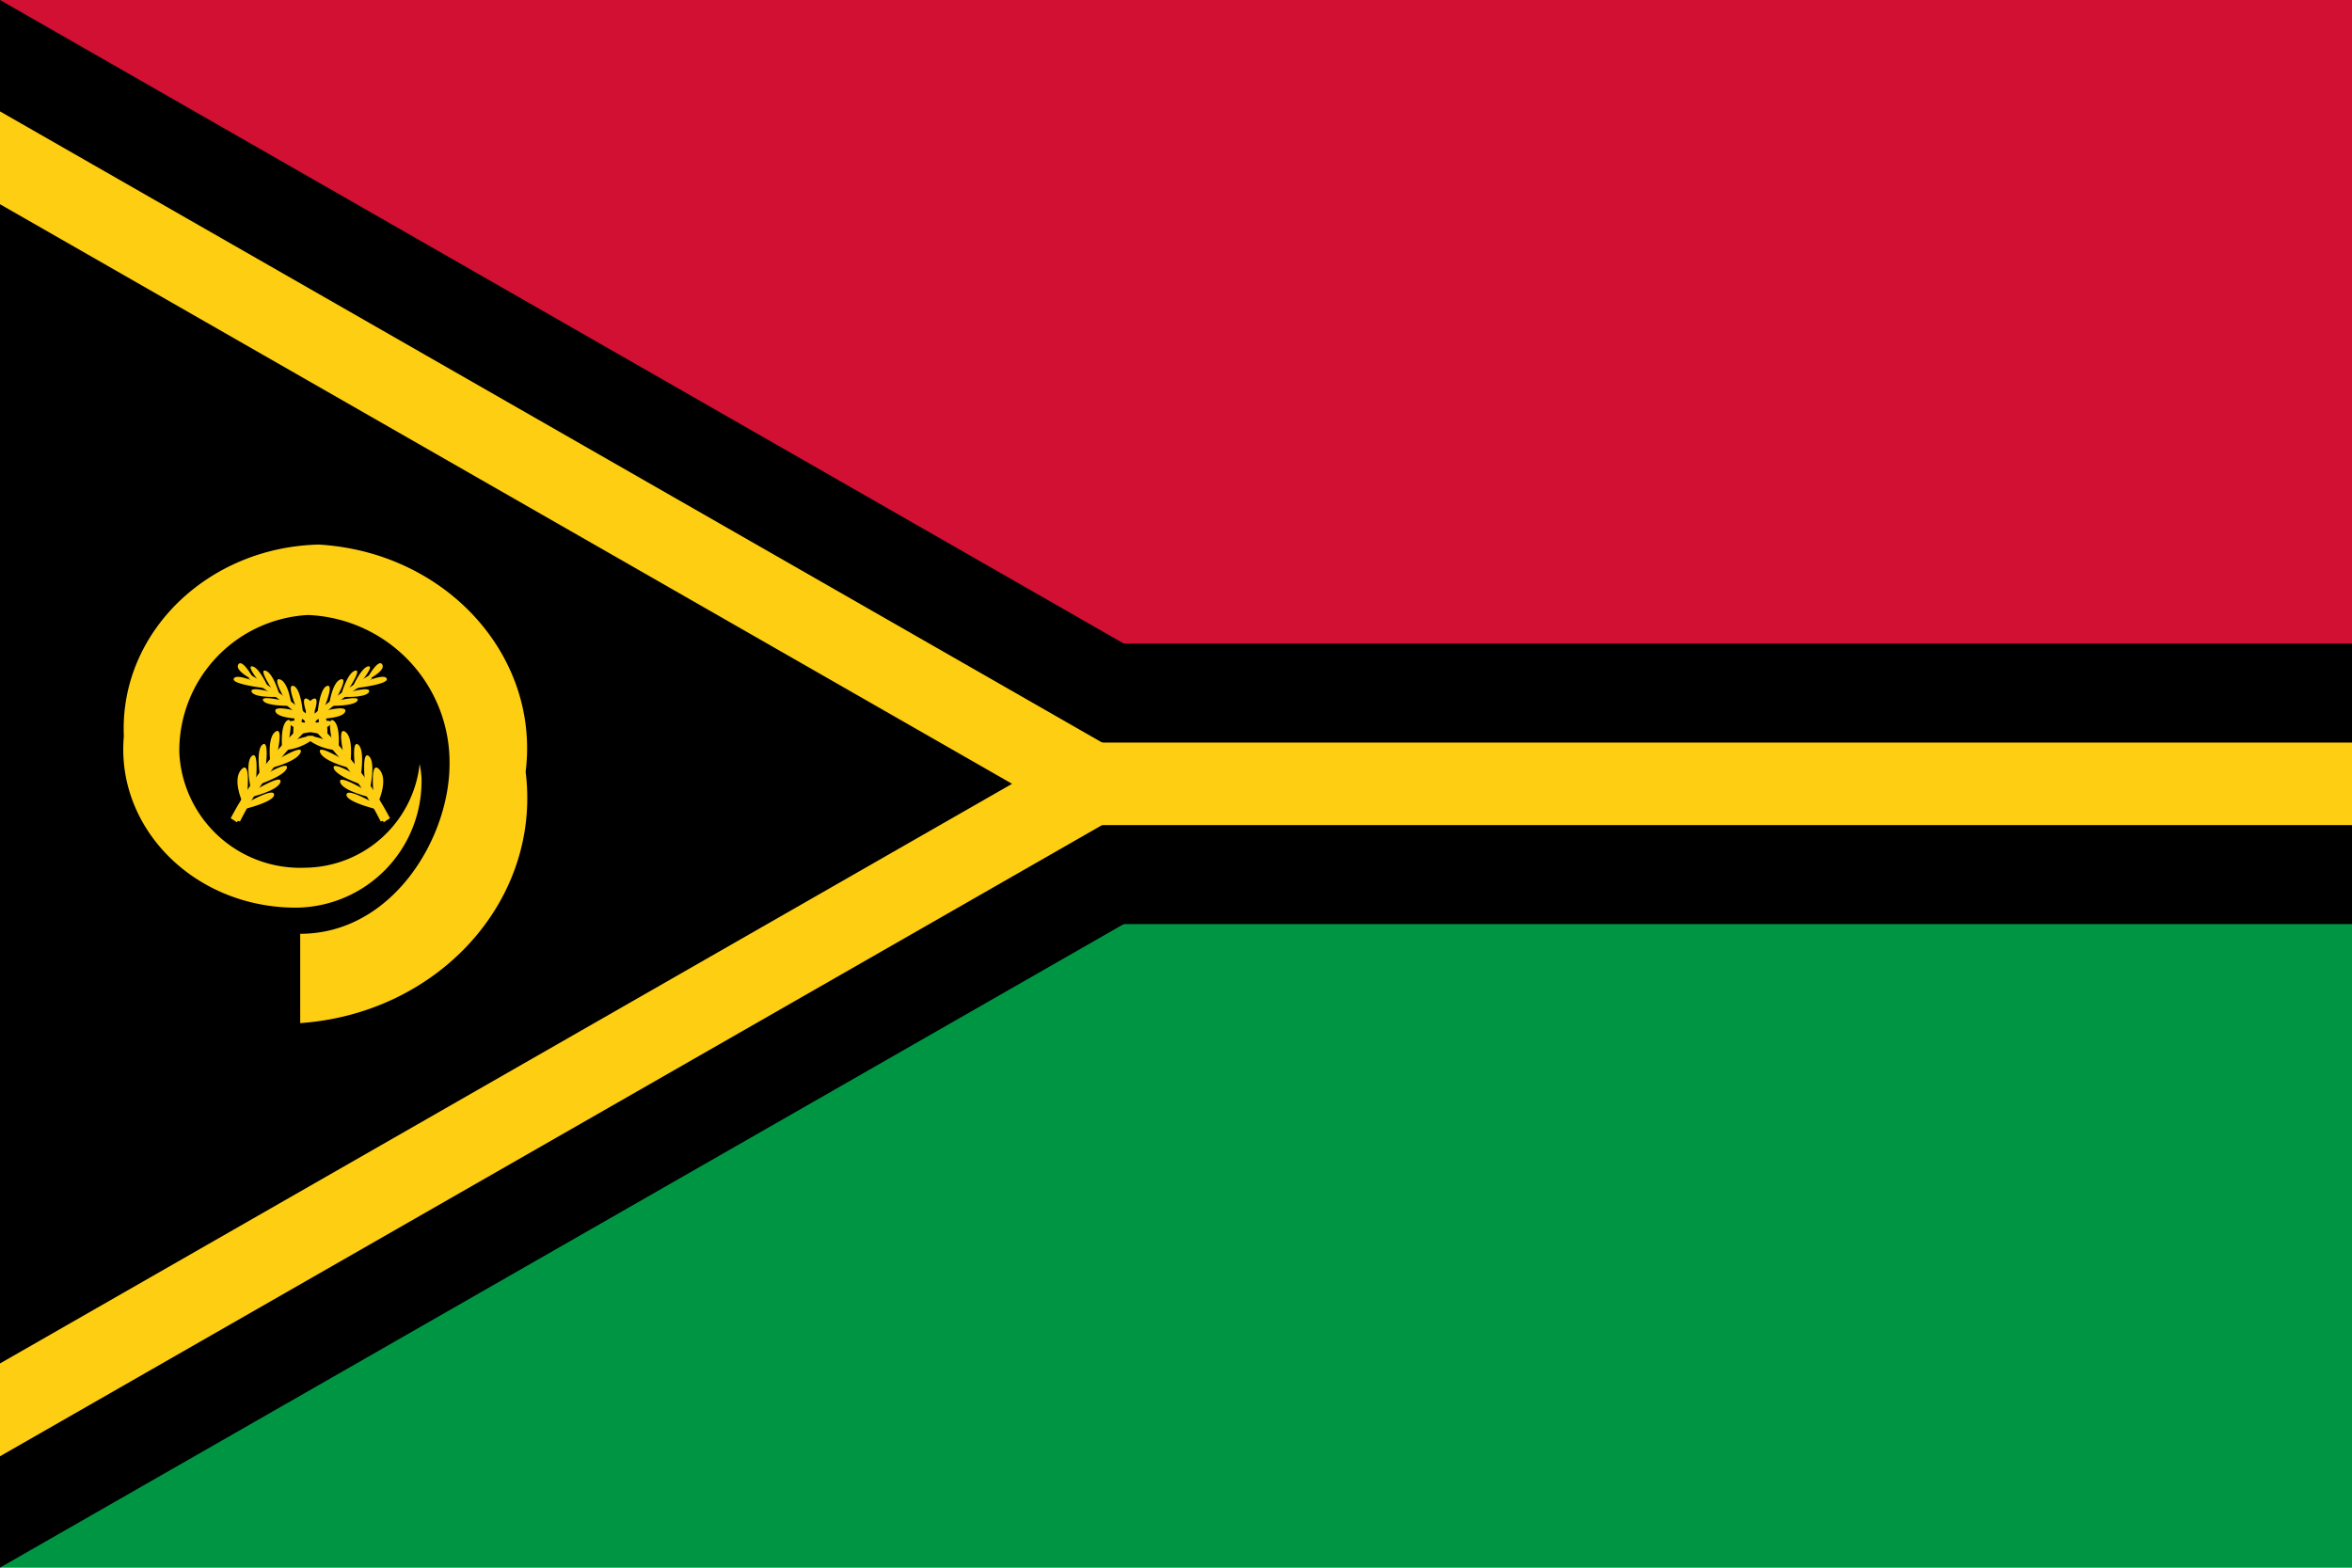 <svg id="Layer_1" data-name="Layer 1" xmlns="http://www.w3.org/2000/svg" viewBox="0 0 1200 800">
  <title>Artboard 1</title>
  <g id="Layer_2" data-name="Layer 2">
    <g id="Layer_1-2" data-name="Layer 1-2">
      <g>
        <rect width="1200" height="400" style="fill: #d21034"/>
        <rect y="400" width="1200" height="400" style="fill: #009543"/>
        <path d="M0,0,698.292,399.981,0,799.962Z"/>
        <rect y="328.414" width="1200" height="143.153"/>
        <path d="M0,56.847,599.05,399.981,0,743.144Z" style="fill: #fdce12"/>
        <rect y="378.941" width="1200" height="42.108" style="fill: #fdce12"/>
        <path d="M0,104.215,516.352,399.981,0,695.776Z"/>
        <path d="M153.167,476.521V522.1c69.054-4.848,120.759-60.235,115.485-123.712q-.188-2.26-.472-4.511c7.166-57.2-37.474-108.918-99.7-115.5q-2.932-.31-5.879-.48c-56.428,1.373-100.962,44.536-99.468,96.406q.02.711.053,1.422c-3.976,44.495,32.041,83.527,80.446,87.182q3.853.291,7.722.27a64.578,64.578,0,0,0,63.722-65.423q-.005-.353-.013-.705a57.648,57.648,0,0,0-.942-7.243A59.447,59.447,0,0,1,155.7,442.8a61.752,61.752,0,0,1-64.225-58.934v-.729a69.388,69.388,0,0,1,65.674-69.3A75.276,75.276,0,0,1,229.361,389.8C229.351,427.98,199.972,476.521,153.167,476.521Z" style="fill: #fdce12"/>
        <g id="frond">
          <path d="M119.146,417.164l2.316,1.527a181.11,181.11,0,0,1,67.762-73.238A180.949,180.949,0,0,0,119.146,417.164Z" style="fill: #fdce12;stroke: #fdce12;stroke-width: 2.2px"/>
          <path d="M123.913,409.813s-5.712-11.952-.675-17.231,2.721,14.033,2.721,14.033l2.181-3.2s-3.406-14.6.405-17.651,1.9,14.033,1.9,14.033l2.316-3.055s-2.451-14.176,1.225-16.811,1.36,13.365,1.36,13.365l2.721-3.2s-2.077-13.479,2.451-16.677.54,12.782.54,12.782l2.96-3.351s-1.36-12.41,2.451-15.15.54,11.675.54,11.675l2.721-2.921s-.82-11.532,2.856-14.176.27,10.978.27,10.978l2.856-2.778s-.675-11.532,3.946-13.756-.82,10.835-.82,10.835l3.115-2.778s.955-13.479,4.9-14.73-1.765,11.952-1.765,11.952l2.856-2.367s1.5-11.532,5.847-12.925-2.721,10.558-2.721,10.558l2.856-2.224s3.115-11.532,7.207-12.782-4.216,10.835-4.216,10.835l2.721-1.909s4.486-10.424,8.163-11.121-4.081,8.591-4.081,8.591l3.406-2.081s5.847-10.835,7.893-7.5-8.163,8.2-8.163,8.2l-3.406,1.909s12.379-5.976,13.874-2.921-16.959,5.031-16.959,5.031l-2.991,2.081s12.379-3.475,10.883-.277-13.739,2.5-13.739,2.5l-2.856,2.081s12.379-3.055,10.748-.143-13.739,2.644-13.739,2.644l-2.991,2.568s12.109-3.2,10.385.554-15.515,3.608-15.515,3.608l-3.4,3.2s12.794-4.448,11.7-.955-15.65,5.279-15.65,5.279l-3.261,3.332s13.739-4.725,9.658-.42a27.868,27.868,0,0,1-14.009,5.422l-3.946,4.859s13.6-8.334,11.7-3.608-15.235,7.923-15.235,7.923l-2.783,3.265s12.244-7.226,11.018-3.2-14.29,8.334-14.29,8.334l-2.181,3.055s14.425-8.754,13.2-4.305-14.965,7.637-14.965,7.637l-1.755,2.8s13.334-7.78,13.5-4.028-15.65,7.5-15.65,7.5Z" style="fill: #fdce12"/>
        </g>
        <g id="frond-2">
          <path d="M197.532,417.164l-2.316,1.527a181.11,181.11,0,0,0-67.762-73.238A180.949,180.949,0,0,1,197.532,417.164Z" style="fill: #fdce12;stroke: #fdce12;stroke-width: 2.2px"/>
          <path d="M192.775,409.813s5.712-11.952.675-17.231-2.7,14.08-2.7,14.08l-2.181-3.2s3.406-14.6-.405-17.651-1.9,14.033-1.9,14.033l-2.316-3.055s2.451-14.176-1.225-16.811-1.36,13.365-1.36,13.365l-2.721-3.2s2.077-13.479-2.451-16.677-.54,12.782-.54,12.782l-2.991-3.332s1.36-12.41-2.451-15.15-.54,11.675-.54,11.675l-2.721-2.921s.82-11.532-2.856-14.176-.343,10.9-.343,10.9l-2.856-2.778s.675-11.532-3.946-13.756.82,10.835.82,10.835l-3.115-2.778s-.955-13.479-4.9-14.73,1.765,11.952,1.765,11.952l-2.825-2.348s-1.5-11.532-5.847-12.925,2.721,10.558,2.721,10.558l-2.856-2.224s-3.115-11.532-7.207-12.782,4.216,10.835,4.216,10.835L137,351.2s-4.486-10.424-8.163-11.121,4.081,8.591,4.081,8.591l-3.437-2.081s-5.847-10.835-7.893-7.5,8.163,8.2,8.163,8.2l3.406,1.909s-12.379-5.976-13.874-2.921,17.011,5,17.011,5l2.991,2.081s-12.379-3.475-10.883-.277,13.739,2.5,13.739,2.5l2.856,2.081s-12.379-3.055-10.748-.143,13.739,2.644,13.739,2.644l3.022,2.587s-12.109-3.2-10.385.554,15.515,3.608,15.515,3.608l3.4,3.2s-12.794-4.448-11.7-.955,15.65,5.279,15.65,5.279l3.261,3.332s-13.739-4.725-9.658-.42a27.868,27.868,0,0,0,14.009,5.422l3.946,4.859s-13.6-8.334-11.7-3.608,15.235,7.923,15.235,7.923l2.721,3.332s-12.244-7.226-11.018-3.2,14.29,8.334,14.29,8.334l2.181,3.055s-14.425-8.754-13.2-4.305,14.965,7.637,14.965,7.637l1.765,2.778s-13.334-7.78-13.5-4.028,15.65,7.5,15.65,7.5Z" style="fill: #fdce12"/>
        </g>
      </g>
    </g>
  </g>
</svg>

